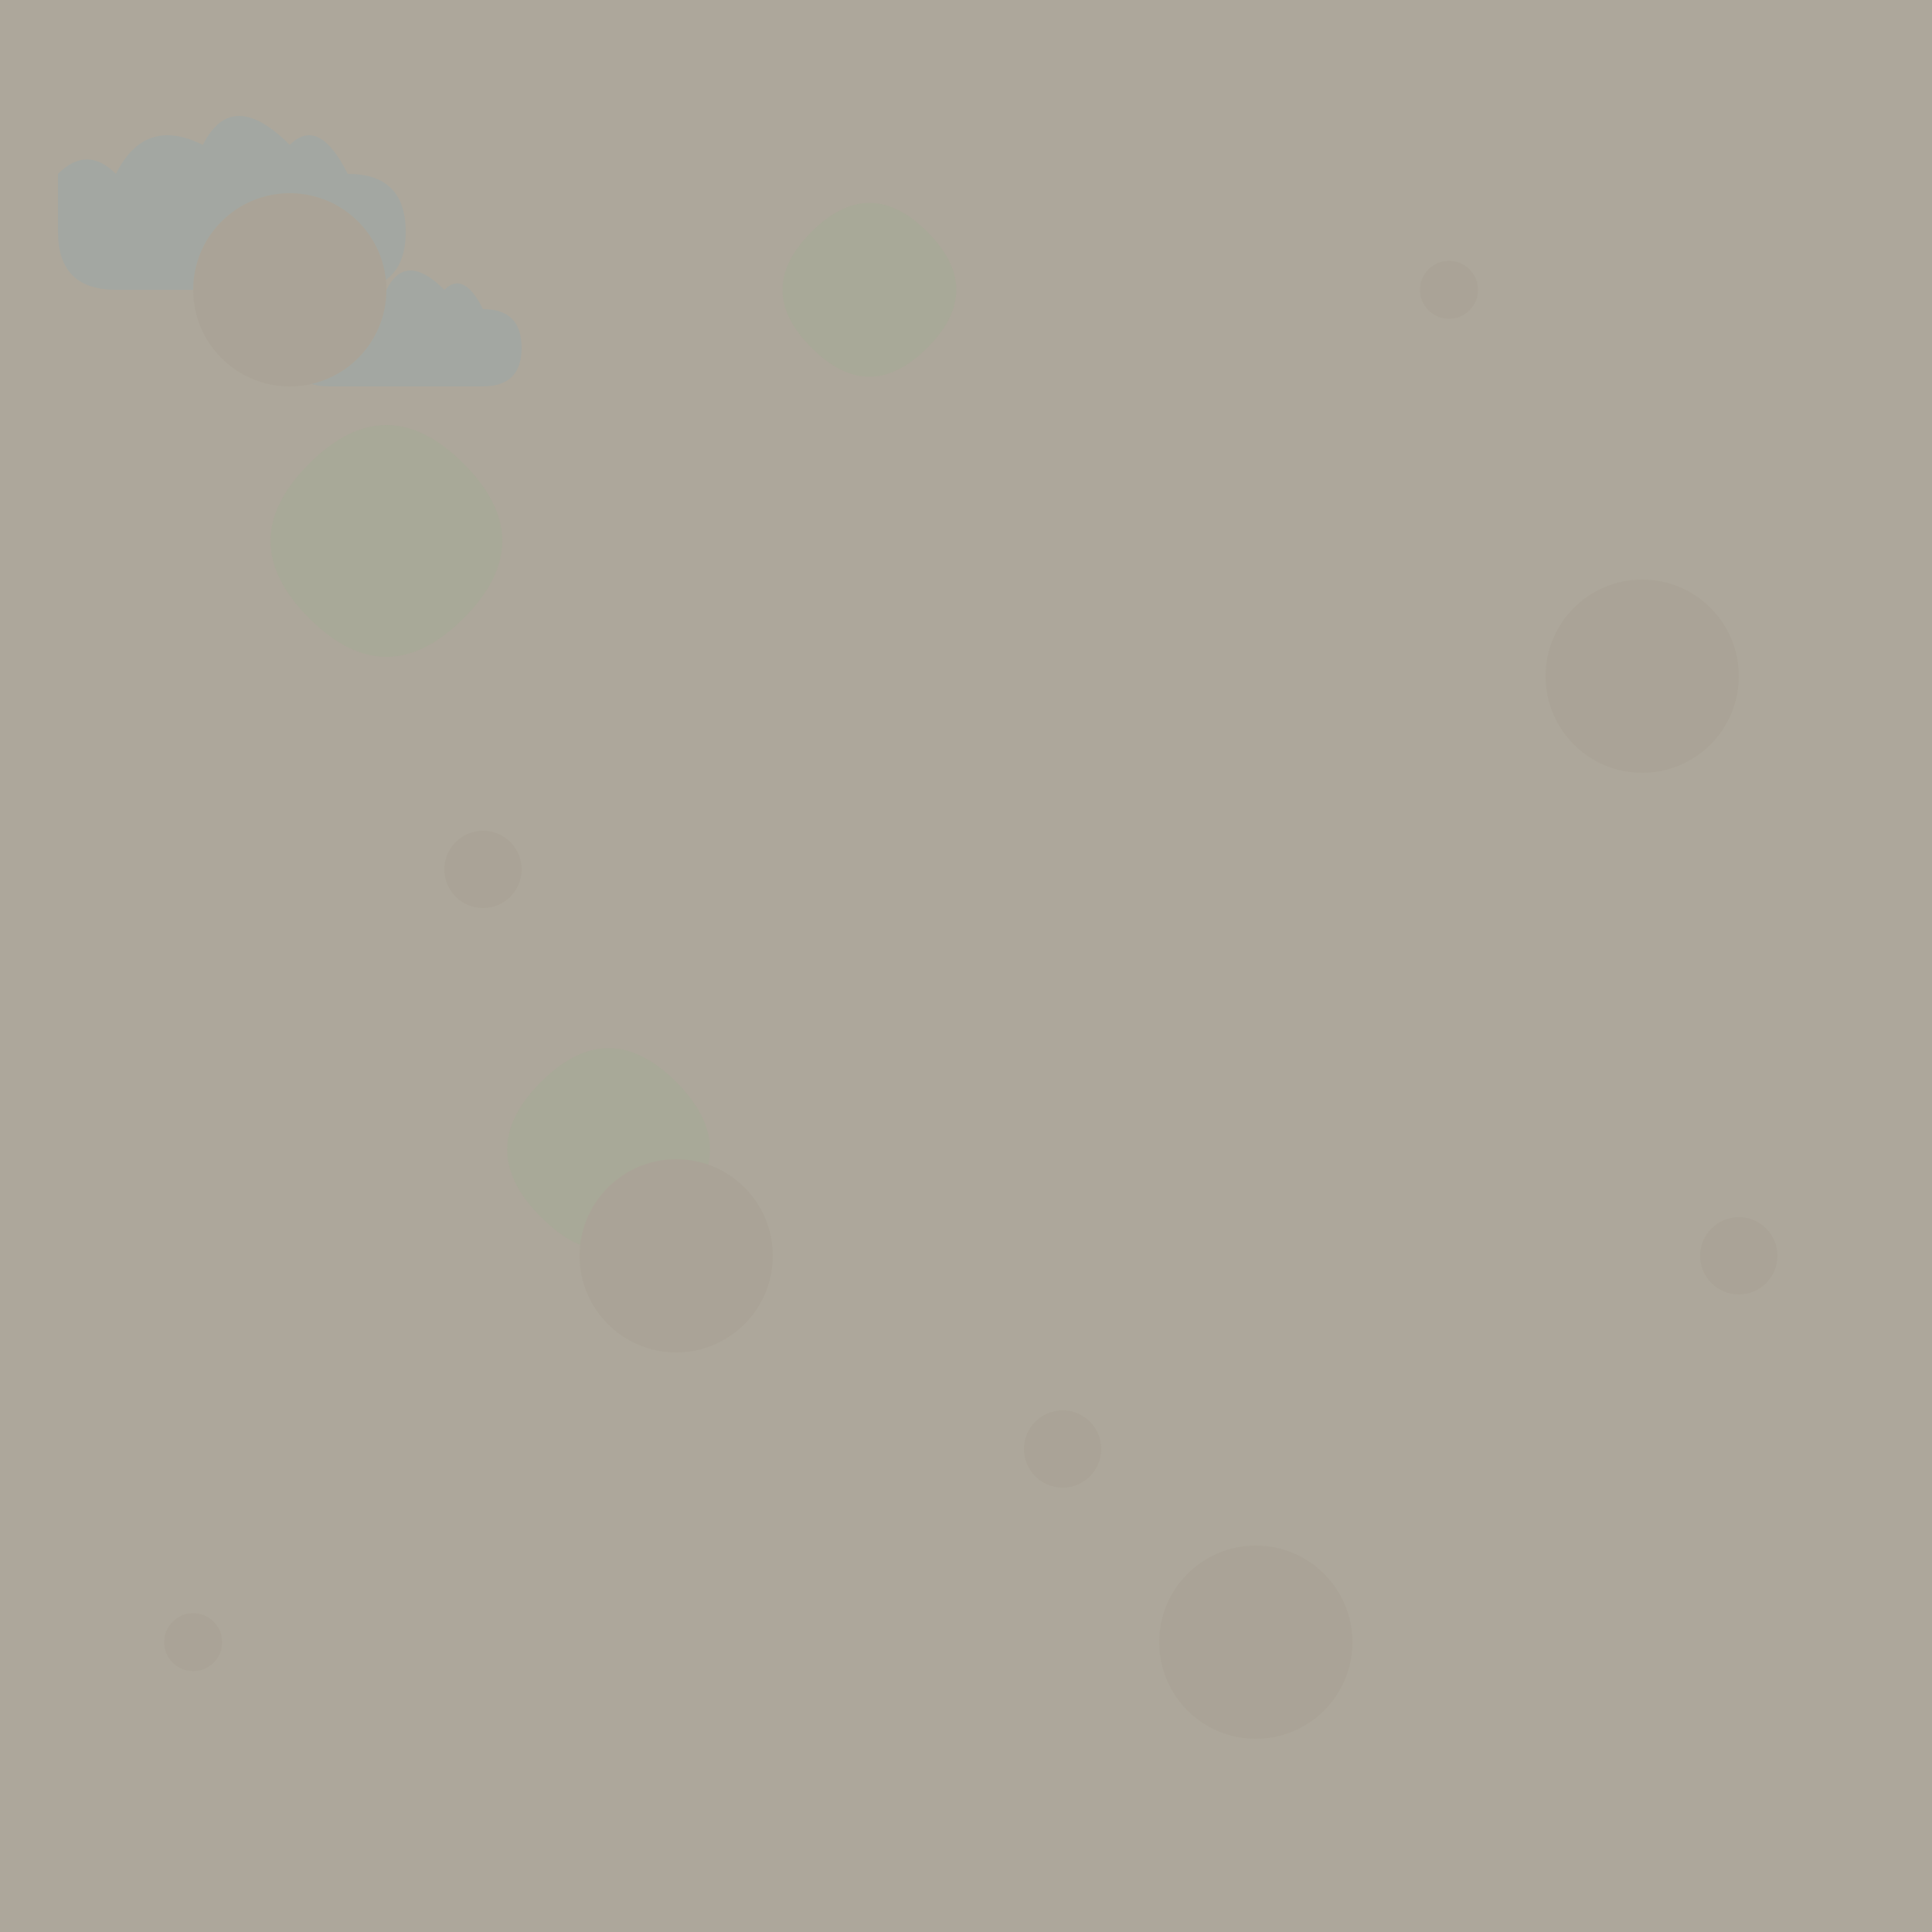 <svg width="100" height="100" viewBox="0 0 100 100" xmlns="http://www.w3.org/2000/svg">
  <rect x="0" y="0" width="100" height="100" fill="#333333" stroke="none"/>
  <!-- Ghibli-inspired pattern with soft clouds and nature elements -->
  <defs>
    <!-- Cloud shape -->
    <path id="cloud" d="M25,20 Q30,15 35,20 Q40,10 50,15 Q55,5 65,15 Q70,10 75,20 Q85,20 85,30 Q85,40 75,40 L35,40 Q25,40 25,30 Q25,25 25,20 Z" />
    
    <!-- Leaf shape -->
    <path id="leaf" d="M10,0 Q15,5 10,10 Q5,15 0,10 Q-5,5 0,0 Q5,-5 10,0 Z" />
    
    <!-- Totoro-inspired shape -->
    <circle id="totoro" cx="0" cy="0" r="5" />
  </defs>
  
  <!-- Background -->
  <rect width="100" height="100" fill="#FFF5E1" opacity="0.6" />
  
  <!-- Pattern Elements with Ghibli Colors -->
  <g opacity="0.1">
    <!-- Clouds -->
    <use href="#cloud" x="-15" y="10" fill="#4AA7DE" transform="scale(0.3)" />
    <use href="#cloud" x="50" y="60" fill="#4AA7DE" transform="scale(0.2)" />
    
    <!-- Leaves -->
    <use href="#leaf" x="20" y="30" fill="#7BB677" transform="scale(0.8)" />
    <use href="#leaf" x="70" y="20" fill="#7BB677" transform="scale(0.6)" />
    <use href="#leaf" x="40" y="80" fill="#7BB677" transform="scale(0.7)" />
    
    <!-- Totoro-inspired circles -->
    <use href="#totoro" x="15" y="15" fill="#8E7F6D" />
    <use href="#totoro" x="85" y="35" fill="#8E7F6D" />
    <use href="#totoro" x="35" y="65" fill="#8E7F6D" />
    <use href="#totoro" x="65" y="85" fill="#8E7F6D" />
    
    <!-- Dust sprites inspired dots -->
    <circle cx="25" cy="45" r="2" fill="#8E7F6D" />
    <circle cx="75" cy="15" r="1.5" fill="#8E7F6D" />
    <circle cx="55" cy="75" r="2" fill="#8E7F6D" />
    <circle cx="10" cy="85" r="1.5" fill="#8E7F6D" />
    <circle cx="90" cy="65" r="2" fill="#8E7F6D" />
  </g>
</svg>